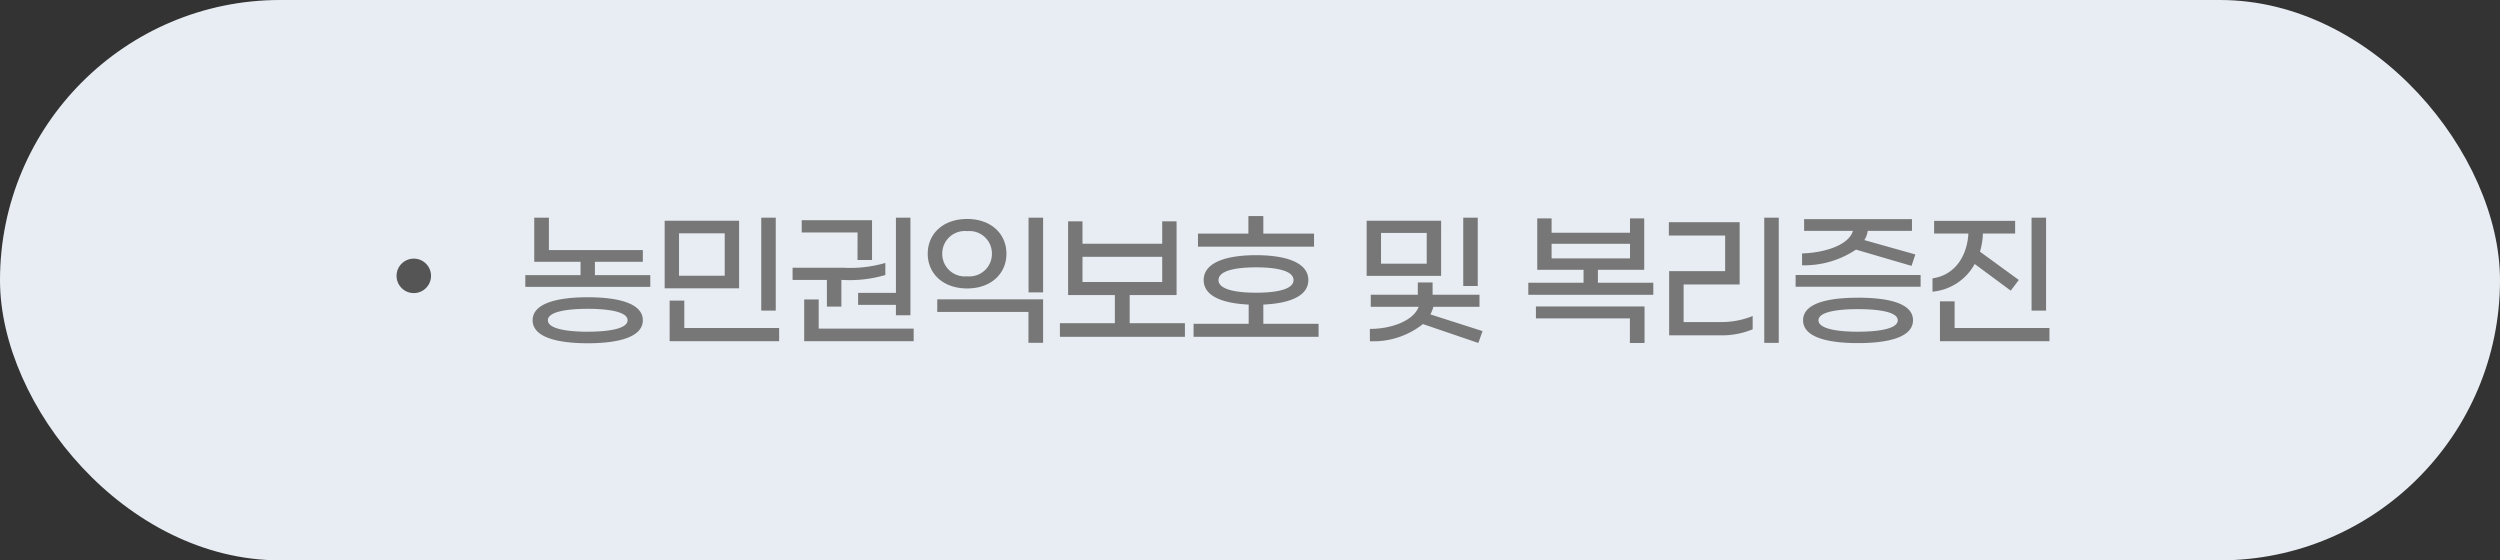 <svg xmlns="http://www.w3.org/2000/svg" width="290" height="65" viewBox="0 0 290 65">
  <rect x="0" y="0" width="290" height="65" fill="#333333" stroke="none"/>
  <g id="그룹_14555" data-name="그룹 14555" transform="translate(-666 -1645)">
    <rect id="사각형_150561" data-name="사각형 150561" width="290" height="65" rx="32.5" transform="translate(666 1645)" fill="#e8edf3"/>
    <path id="패스_93909" data-name="패스 93909" d="M9.01-6.086V-7.633h5.559v-1.36H3.672V-12.75h-1.7v5.117H7.344v1.547H.935v1.36h14.5v-1.36ZM8.177-3.519c-3.468,0-6.392.68-6.392,2.669S4.709,1.819,8.177,1.819s6.392-.68,6.392-2.669S11.645-3.519,8.177-3.519Zm0,4C5.814.476,3.553.153,3.553-.85S5.814-2.176,8.177-2.176,12.8-1.853,12.8-.85,10.54.476,8.177.476ZM28.305-1.972h1.683V-12.75H28.305ZM17.1-4.556h8.636v-7.837H17.1Zm1.666-1.462v-4.913h5.3v4.913Zm-1.088,7.6h12.7V.051h-11V-3.128h-1.7Zm21.862-5.61v1.394h4.386v1.207h1.683V-12.75H43.928v8.721Zm-.068-3.808h1.683v-4.624H33v1.428h6.477ZM35.921-2.431H37.6V-5.525h.221A14.556,14.556,0,0,0,42.7-6.1V-7.5a14.5,14.5,0,0,1-4.76.561h-6v1.411h3.978ZM34.969.119V-3.264H33.286V1.581h12.7V.119Zm24.344-4.2H61v-8.67H59.313ZM52.19-4.539c2.771,0,4.556-1.717,4.556-4.029S54.961-12.6,52.19-12.6c-2.788,0-4.573,1.717-4.573,4.029S49.4-4.539,52.19-4.539Zm0-1.411A2.613,2.613,0,0,1,49.3-8.568a2.613,2.613,0,0,1,2.89-2.618,2.608,2.608,0,0,1,2.873,2.618A2.608,2.608,0,0,1,52.19-5.95ZM59.3,1.768H61V-3.281H48.722v1.462H59.3ZM71.043-.51V-3.774h5.44v-8.551H74.817v2.6H65.569v-2.6H63.9v8.551h5.423V-.51H62.951V1.071h14.5V-.51Zm-5.474-7.7h9.248v2.924H65.569ZM92.429-10.9H86.547v-2.04H84.813v2.04H78.965v1.513H92.429ZM86.547-.442V-2.669c3.009-.136,5.219-.969,5.219-2.839,0-2.057-2.635-2.89-6.069-2.89s-6.069.833-6.069,2.89c0,1.87,2.21,2.7,5.219,2.839V-.442H78.455V1.071h14.5V-.442Zm-5.2-5.066c0-1.071,1.9-1.479,4.352-1.479,2.465,0,4.352.408,4.352,1.479,0,1.054-1.887,1.462-4.352,1.462C83.249-4.046,81.345-4.454,81.345-5.508Zm30.073-7.242h-1.683v7.922h1.683Zm-4.25.357H98.532V-6h8.636ZM105.5-7.412h-5.3v-3.57h5.3Zm6.477,7.82L105.927-1.53a3.965,3.965,0,0,0,.34-.884h5.355V-3.808h-5.44V-5.236h-1.717v1.428H99.008v1.394h5.559C103.955-.782,101.4.153,98.906.153V1.581A9.233,9.233,0,0,0,105.06-.408l6.426,2.193ZM125.358-5.2V-6.7h5.372v-5.967h-1.649V-11h-9.095v-1.666H118.32V-6.7h5.372v1.5h-6.409v1.394h14.5V-5.2Zm-5.372-4.522h9.095v1.7h-9.095Zm-1.819,8.653h10.9V1.785h1.7V-2.448h-12.6Zm26.486,2.839h1.683V-12.75h-1.683ZM133.62.9H139.5A9.464,9.464,0,0,0,143.31.2V-1.343a9.62,9.62,0,0,1-3.757.7H135.3V-5H141.8v-7.225h-8.211v1.547h6.528v4.131H133.62Zm28.118-8.058.442-1.326-5.916-1.666a2.625,2.625,0,0,0,.391-1.071h5.134v-1.36H149.277v1.36h5.661c-.476,1.683-3.366,2.55-5.9,2.618v1.377a10.807,10.807,0,0,0,6.256-1.819ZM148.291-6.1v1.36h14.5V-6.1Zm7.242,2.635c-3.468,0-6.375.629-6.375,2.618S152.065,1.8,155.533,1.8s6.375-.663,6.375-2.652S159-3.468,155.533-3.468Zm0,3.944c-2.346,0-4.59-.323-4.59-1.326,0-.986,2.244-1.292,4.59-1.292s4.607.306,4.607,1.292C160.14.153,157.879.476,155.533.476ZM177.344-12.75h-1.683V-1.972h1.683Zm-8.279,5.372,4.182,3.094.935-1.241-4.505-3.281a8.285,8.285,0,0,0,.34-2.108h3.74v-1.462h-9.4v1.462h3.978c-.17,2.822-1.717,4.862-4.165,5.2v1.547A6.21,6.21,0,0,0,169.065-7.378ZM166.736.051V-3.043h-1.7V1.581h12.7V.051Z" transform="translate(726 1683)" fill="#777"/>
    <circle id="타원_10245" data-name="타원 10245" cx="2" cy="2" r="2" transform="translate(712 1675)" fill="#555"/>
  </g>
</svg>
